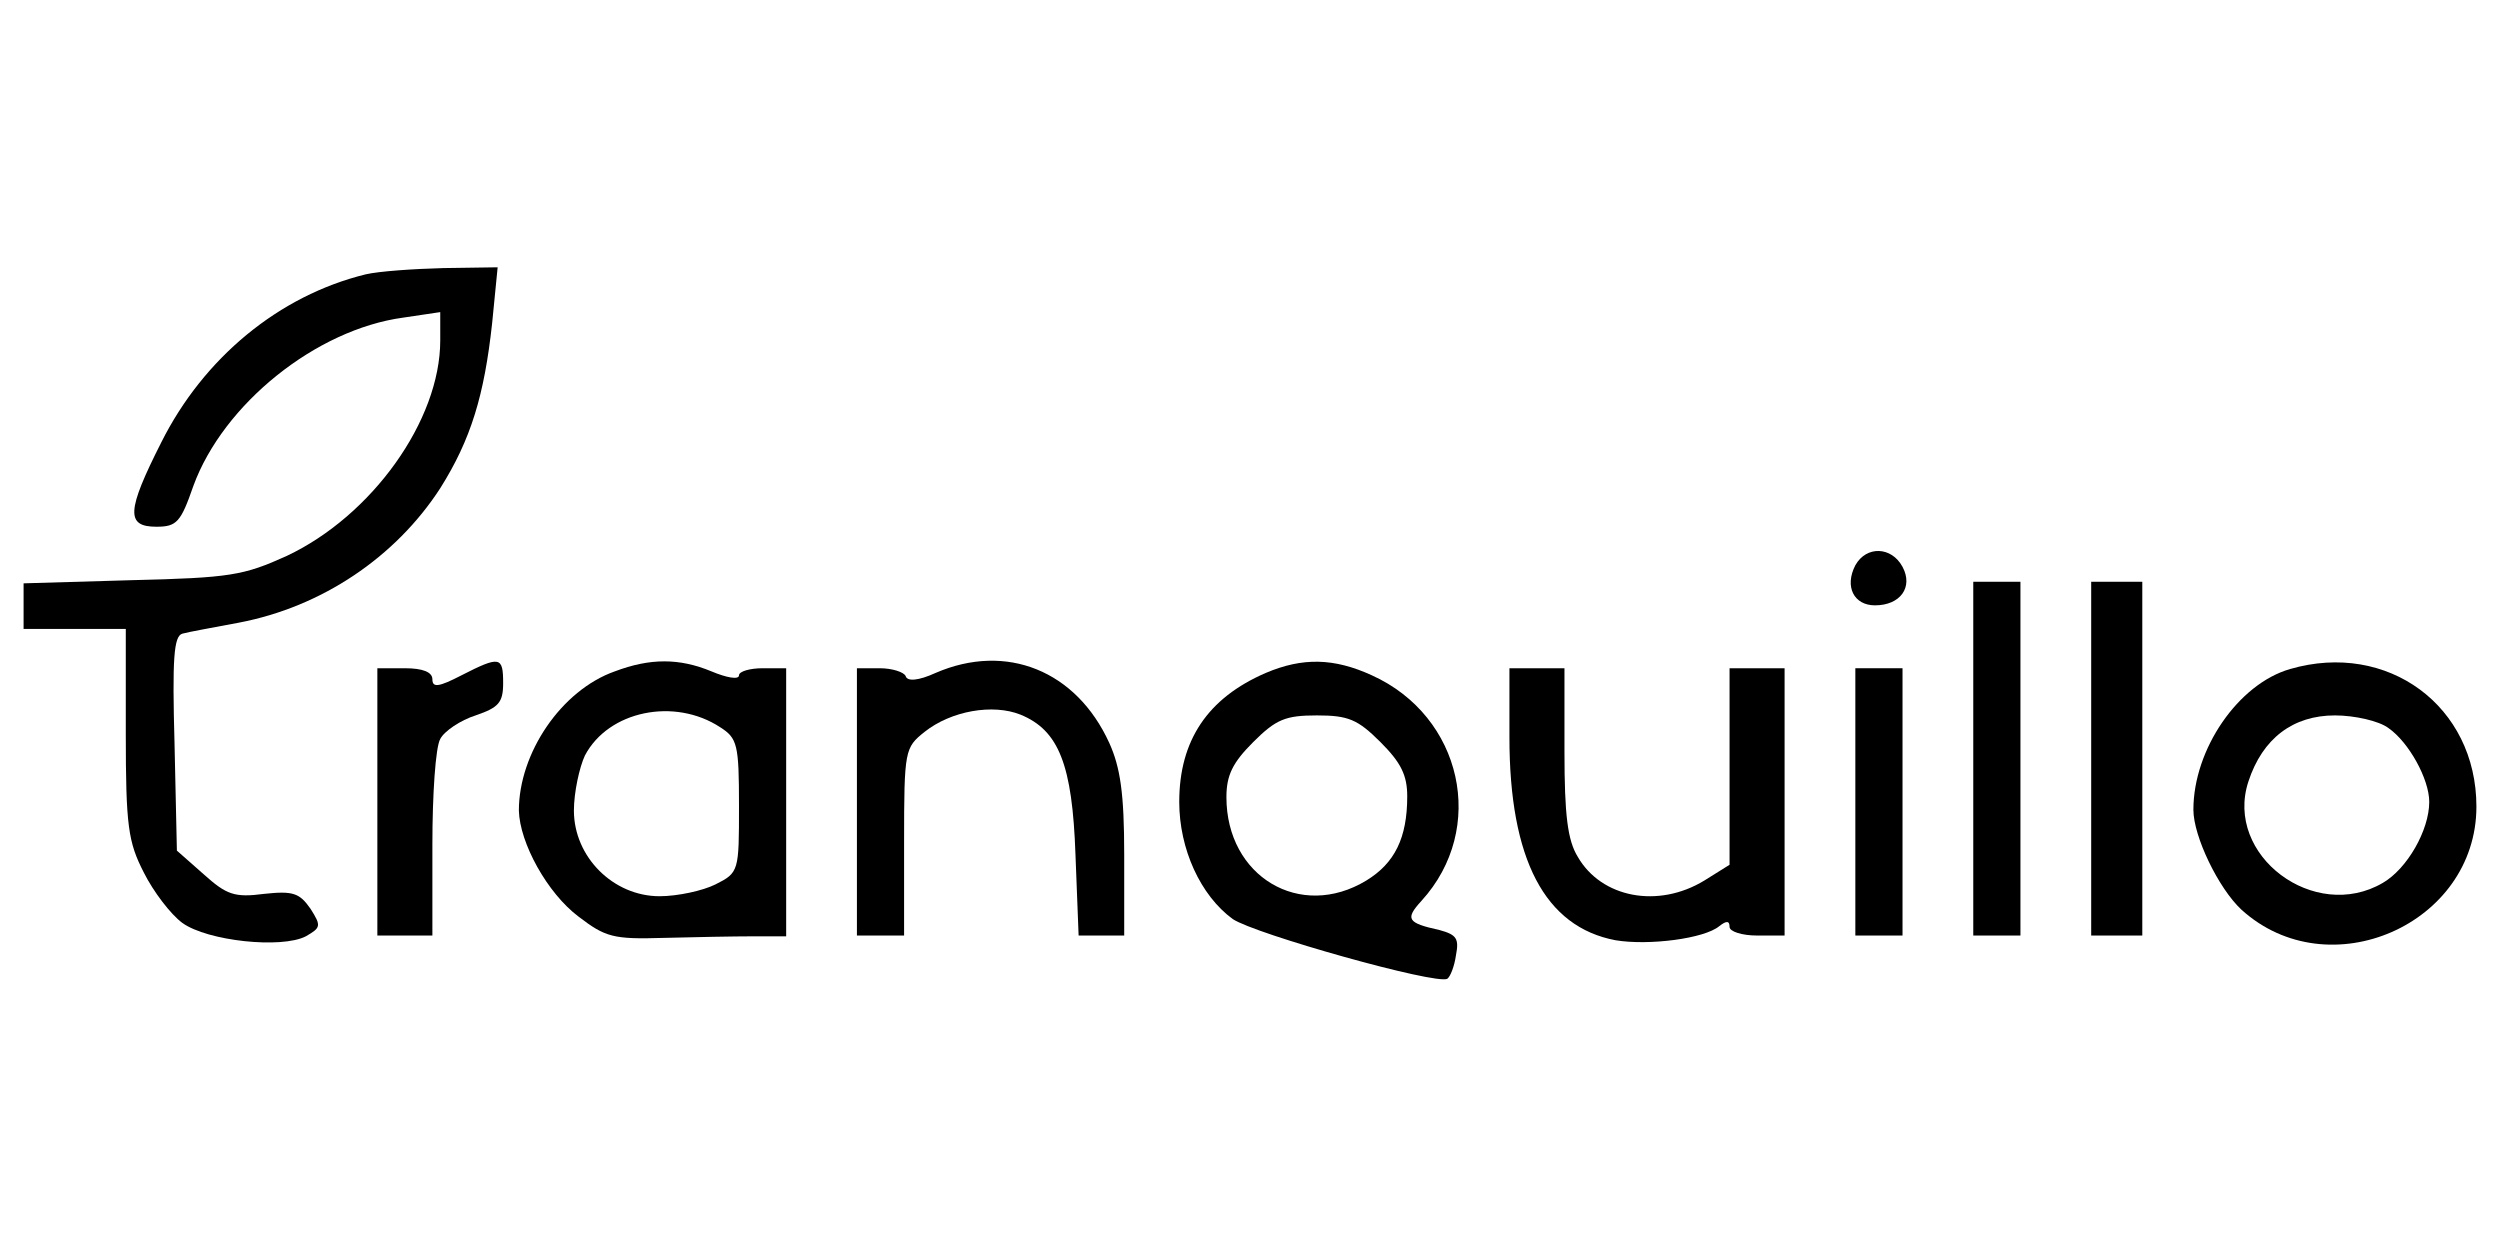 <?xml version="1.0" standalone="no"?>
<!DOCTYPE svg PUBLIC "-//W3C//DTD SVG 20010904//EN"
 "http://www.w3.org/TR/2001/REC-SVG-20010904/DTD/svg10.dtd">
<svg version="1.0" xmlns="http://www.w3.org/2000/svg"
 width="318pt" height="159pt" viewBox="0 0 318 159"
 preserveAspectRatio="xMidYMid meet">

<g transform="translate(0,159) scale(0.1,-0.1)"
fill="#000000" stroke="none">
<path d="M465 1241 c-110 -27 -206 -106 -260 -214 -44 -87 -45 -107 -6 -107
26 0 31 6 47 52 38 104 156 199 267 214 l47 7 0 -36 c0 -102 -87 -223 -195
-274 -55 -25 -72 -28 -198 -31 l-137 -4 0 -29 0 -29 65 0 65 0 0 -133 c0 -118
3 -138 23 -177 12 -24 34 -53 49 -64 32 -23 126 -33 157 -17 19 11 20 13 6 35
-14 20 -22 23 -59 19 -38 -5 -48 -1 -77 25 l-34 30 -3 136 c-3 108 -1 137 10
140 7 2 40 8 72 14 105 20 199 83 256 171 39 62 56 118 66 210 l7 71 -69 -1
c-38 -1 -82 -4 -99 -8z"/>
<path d="M2360 871 c-14 -27 -2 -51 25 -51 32 0 49 23 35 49 -14 26 -46 27
-60 2z"/>
<path d="M2510 625 l0 -225 30 0 30 0 0 225 0 225 -30 0 -30 0 0 -225z"/>
<path d="M2660 625 l0 -225 33 0 32 0 0 225 0 225 -32 0 -33 0 0 -225z"/>
<path d="M587 731 c-29 -15 -37 -16 -37 -5 0 9 -12 14 -35 14 l-35 0 0 -170 0
-170 35 0 35 0 0 116 c0 63 4 124 10 134 5 10 26 24 45 30 29 10 35 16 35 41
0 34 -4 35 -53 10z"/>
<path d="M782 736 c-68 -24 -122 -104 -122 -177 1 -41 36 -105 76 -135 34 -26
44 -29 108 -27 39 1 90 2 114 2 l42 0 0 171 0 170 -30 0 c-16 0 -30 -4 -30 -9
0 -6 -16 -3 -35 5 -41 17 -78 17 -123 0z m134 -71 c22 -14 24 -22 24 -100 0
-83 0 -85 -30 -100 -16 -8 -48 -15 -71 -15 -59 0 -109 50 -109 109 0 23 7 55
14 70 30 57 114 74 172 36z"/>
<path d="M1190 734 c-22 -10 -36 -11 -38 -4 -2 5 -17 10 -33 10 l-29 0 0 -170
0 -170 30 0 30 0 0 119 c0 117 1 120 26 140 34 27 87 36 122 22 49 -20 66 -64
70 -178 l4 -103 29 0 29 0 0 103 c0 78 -5 111 -19 142 -42 92 -131 128 -221
89z"/>
<path d="M1610 734 c-74 -32 -110 -86 -110 -164 0 -60 27 -119 68 -149 28 -19
259 -84 273 -76 4 3 9 16 11 30 4 21 1 26 -21 32 -41 9 -44 14 -23 37 84 92
52 235 -63 287 -48 22 -88 23 -135 3z m146 -88 c26 -26 34 -42 34 -69 0 -53
-16 -85 -52 -107 -84 -51 -178 5 -178 106 0 28 8 44 34 70 29 29 41 34 81 34
40 0 52 -5 81 -34z"/>
<path d="M2913 739 c-66 -19 -123 -102 -123 -179 0 -34 32 -100 61 -127 111
-101 299 -19 299 131 0 128 -113 211 -237 175z m125 -75 c26 -18 52 -65 52
-94 0 -36 -28 -85 -59 -103 -87 -51 -202 35 -171 129 18 55 57 84 110 84 25 0
56 -7 68 -16z"/>
<path d="M1920 652 c0 -155 45 -241 135 -258 42 -7 113 2 132 18 9 7 13 7 13
-1 0 -6 16 -11 35 -11 l35 0 0 170 0 170 -35 0 -35 0 0 -125 0 -125 -32 -20
c-59 -36 -131 -22 -161 30 -13 21 -17 53 -17 134 l0 106 -35 0 -35 0 0 -88z"/>
<path d="M2360 570 l0 -170 30 0 30 0 0 170 0 170 -30 0 -30 0 0 -170z"/>
</g>
</svg>
